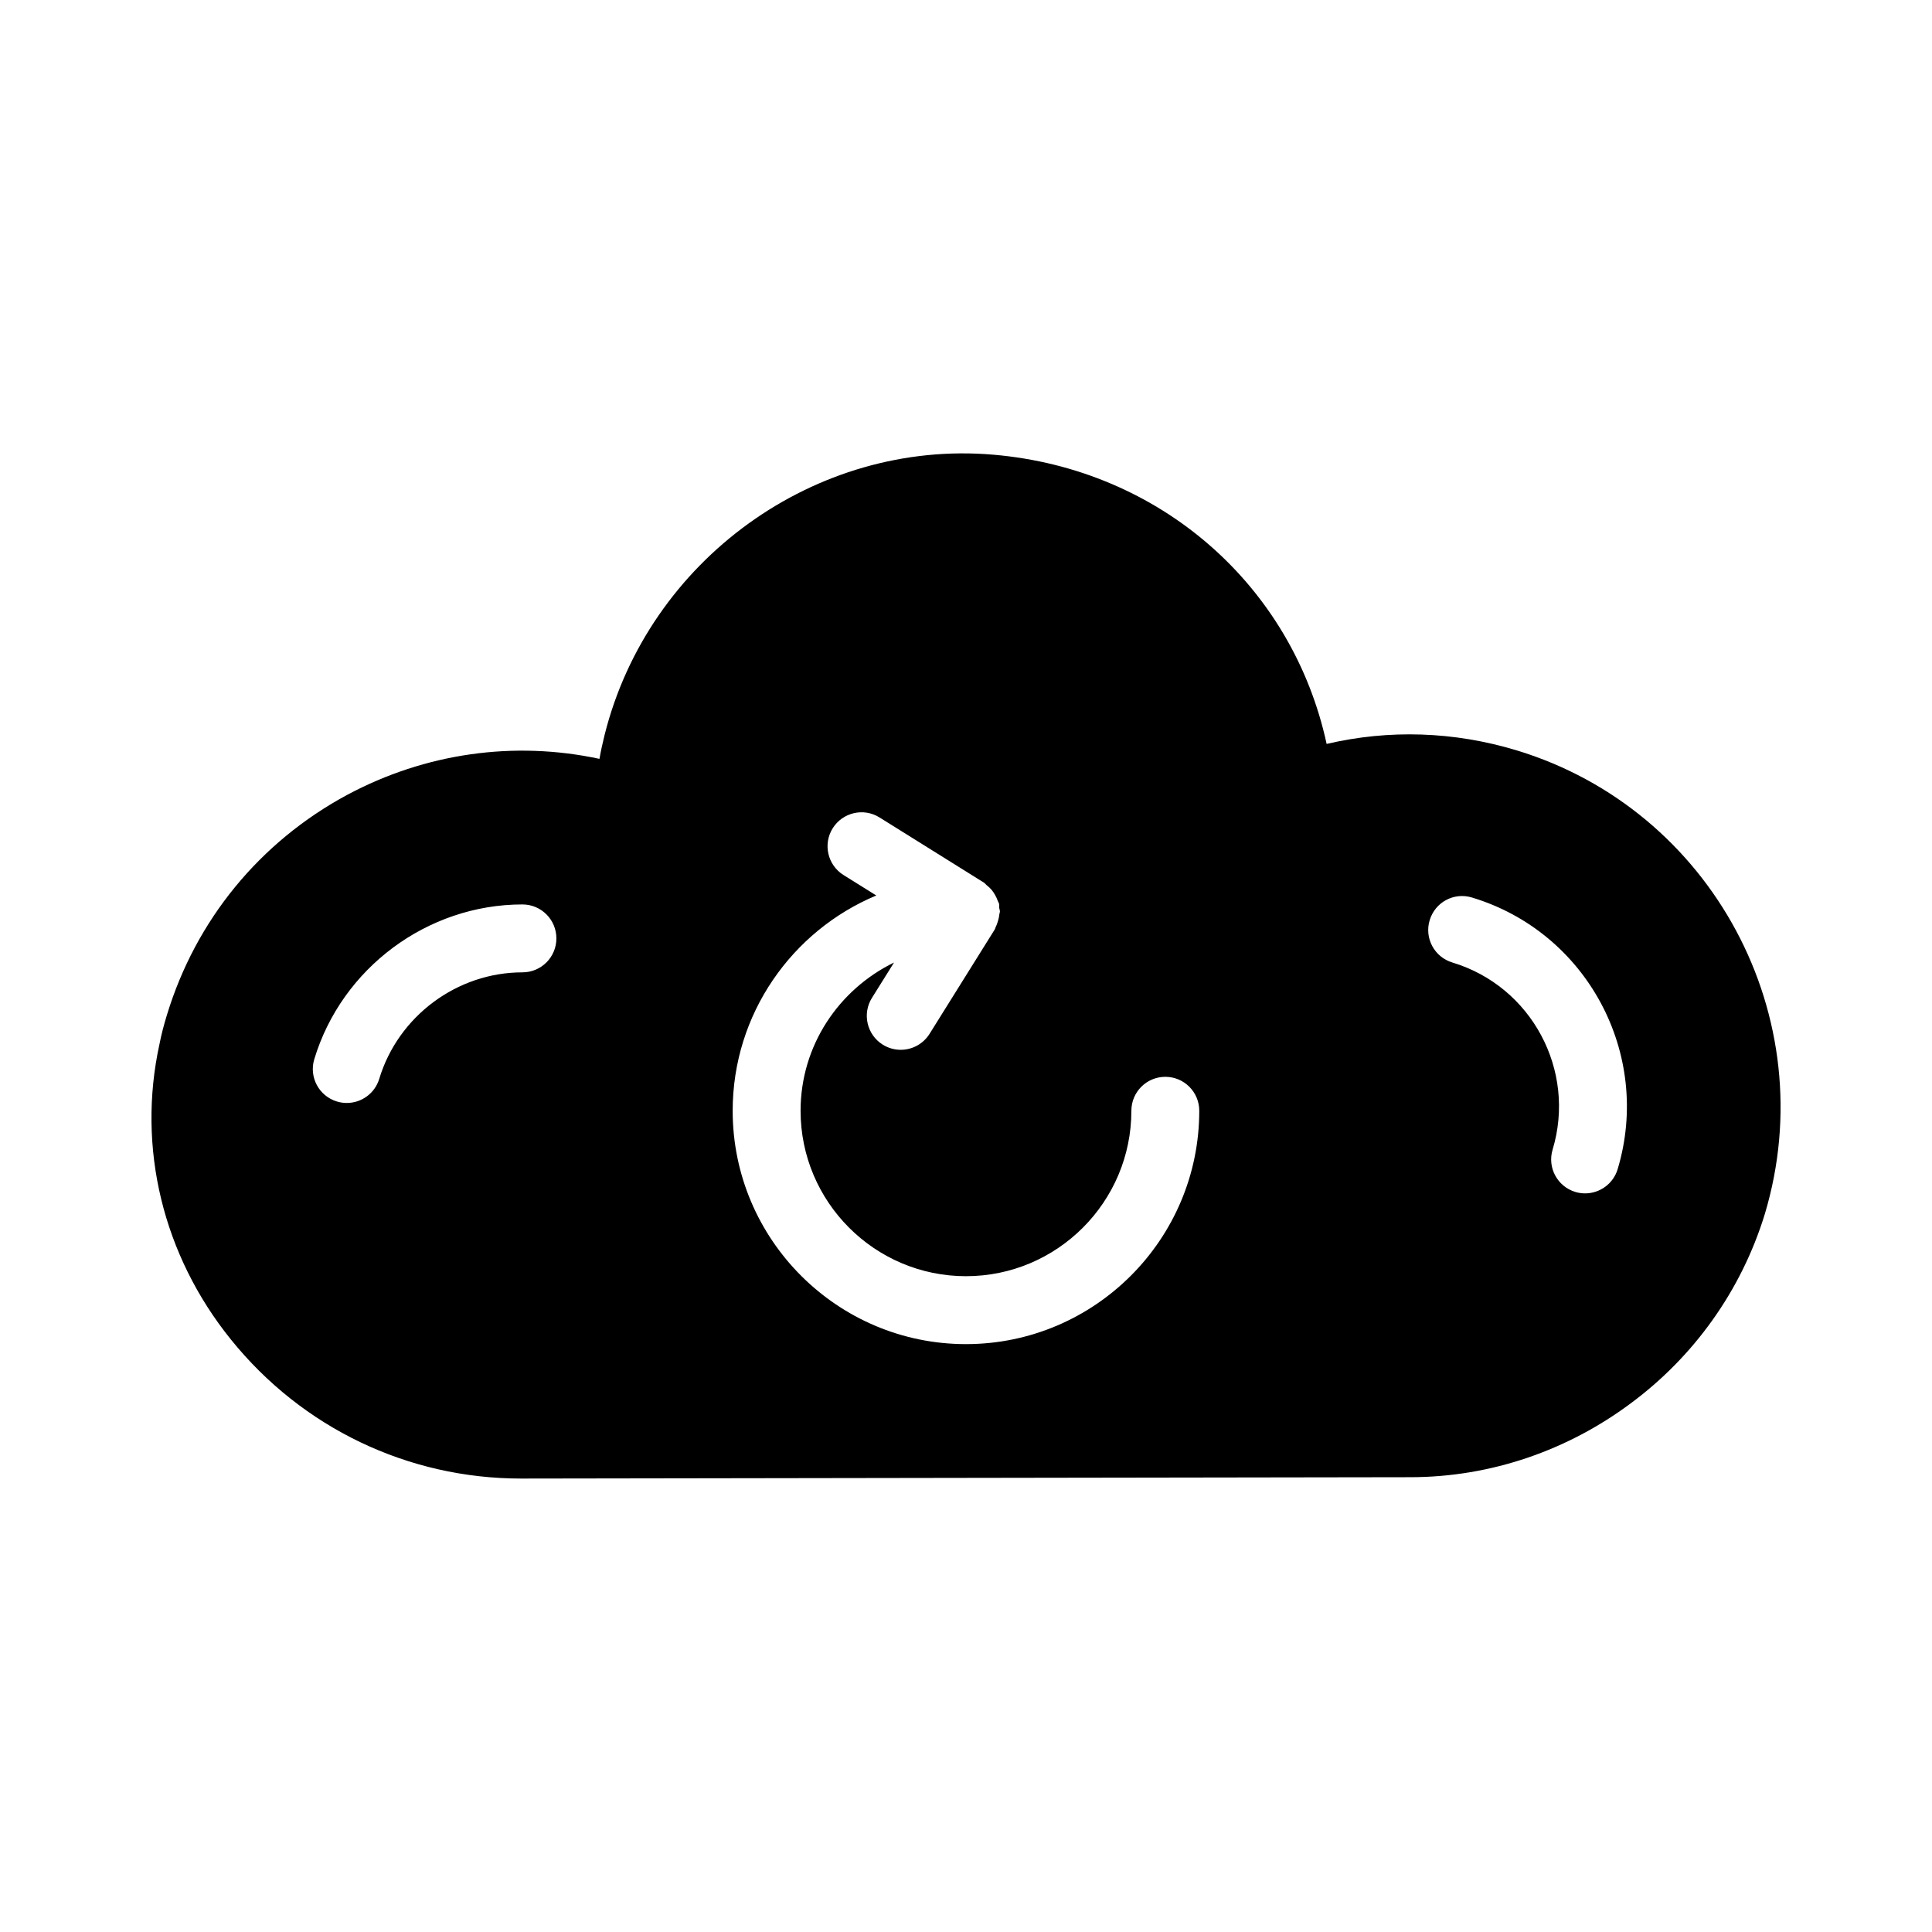 <?xml version="1.0" encoding="UTF-8"?>
<!-- Uploaded to: SVG Repo, www.svgrepo.com, Generator: SVG Repo Mixer Tools -->
<svg fill="#000000" width="800px" height="800px" version="1.1" viewBox="144 144 512 512" xmlns="http://www.w3.org/2000/svg">
 <path d="m545.95 342.86c-16.645-5.039-33.828-5.578-50.379-1.711-9.086-41.926-44.082-72.871-88.348-76.652-47.141-4.047-91.406 27.891-103.01 74.312-0.539 2.16-0.988 4.227-1.348 6.297-22.672-4.859-46.152-1.531-66.844 9.535-23.211 12.504-40.125 33.199-47.773 58.297-0.809 2.609-1.531 5.398-1.98 7.738-6.027 27.441 0.898 55.957 18.895 78.27 18.895 23.48 46.961 36.887 76.922 36.887h0.359l235.08-0.359h0.18c21.5 0 41.832-7.195 58.387-19.523 16.555-12.234 29.328-29.688 35.625-50.293 15.562-51.996-13.945-107.05-65.766-122.8zm-263.5 58.824c-17.316 0-32.922 11.605-37.945 28.219-1.176 3.891-4.746 6.394-8.609 6.394-0.859 0-1.73-0.121-2.602-0.387-4.762-1.434-7.449-6.457-6.008-11.211 7.293-24.152 29.977-41.012 55.164-41.012 4.973 0 8.996 4.023 8.996 8.996 0.004 4.977-4.023 9-8.996 9zm117.54 98.523c-34.09 0-61.824-27.738-61.824-61.836 0-25.668 15.734-47.727 38.059-57.059l-8.68-5.414c-4.219-2.637-5.5-8.188-2.871-12.398 2.644-4.207 8.188-5.508 12.398-2.871l27.684 17.281c0.285 0.18 0.461 0.473 0.723 0.68 0.48 0.379 0.914 0.766 1.309 1.23 0.363 0.43 0.645 0.879 0.922 1.367 0.293 0.516 0.539 1.031 0.727 1.605 0.082 0.254 0.266 0.461 0.324 0.719 0.082 0.348-0.008 0.699 0.031 1.055 0.039 0.336 0.195 0.629 0.195 0.977 0 0.258-0.125 0.473-0.145 0.723-0.051 0.605-0.184 1.172-0.355 1.754-0.168 0.574-0.344 1.113-0.617 1.633-0.109 0.207-0.121 0.449-0.246 0.648l-17.281 27.676c-1.715 2.731-4.641 4.234-7.644 4.234-1.625 0-3.277-0.438-4.754-1.363-4.219-2.637-5.5-8.188-2.871-12.398l5.852-9.367c-14.602 7.121-24.766 21.977-24.766 39.285 0 24.168 19.664 43.84 43.832 43.84s43.832-19.672 43.832-43.84c0-4.973 4.023-8.996 8.996-8.996s8.996 4.023 8.996 8.996c0 34.102-27.738 61.84-61.824 61.84zm172.7-46.355c-1.176 3.891-4.754 6.406-8.617 6.406-0.852 0-1.73-0.121-2.59-0.379-4.762-1.441-7.461-6.457-6.027-11.211 6.336-21.023-5.586-43.27-26.559-49.594-4.762-1.434-7.461-6.449-6.019-11.203 1.422-4.754 6.394-7.484 11.211-6.019 30.465 9.184 47.781 41.488 38.602 72z"/>
</svg>